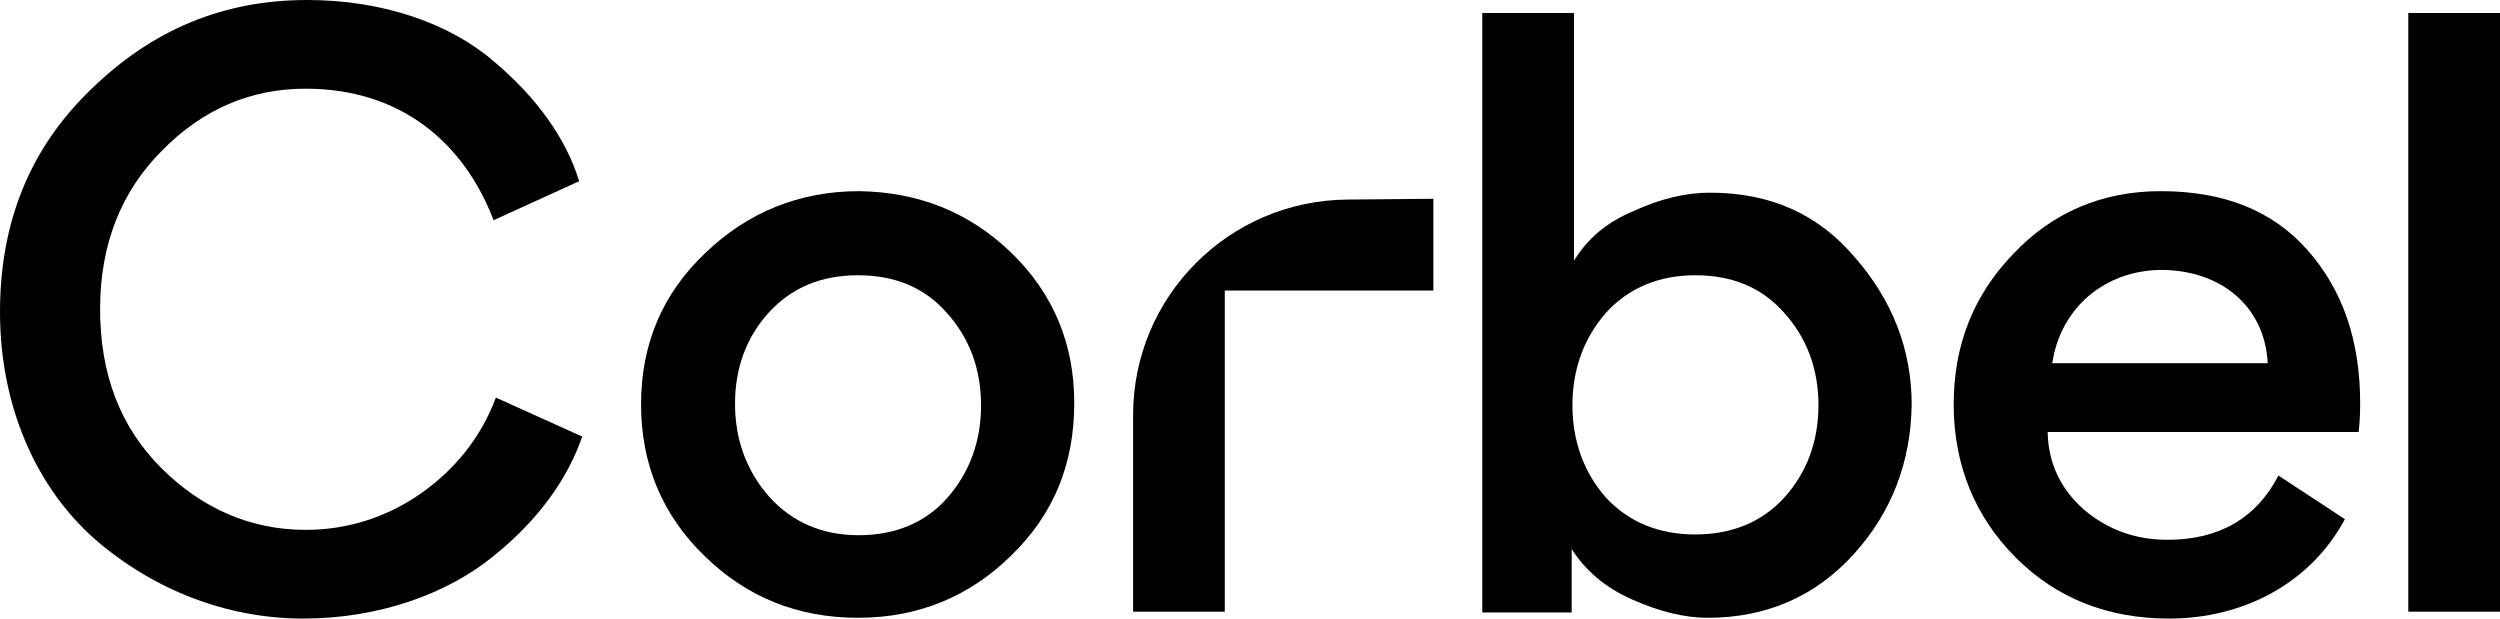 <svg width="97" height="24" viewBox="0 0 97 24" fill="none" xmlns="http://www.w3.org/2000/svg">
<path d="M39.221 9.79C40.852 11.362 41.681 13.32 41.681 15.634C41.681 18.007 40.881 19.965 39.221 21.567C37.62 23.14 35.634 23.97 33.292 23.97C30.95 23.97 28.964 23.169 27.333 21.567C25.703 19.995 24.873 18.007 24.873 15.694C24.873 13.35 25.703 11.392 27.363 9.82C28.993 8.247 31.009 7.417 33.322 7.417C35.604 7.446 37.59 8.218 39.221 9.79ZM28.519 15.664C28.519 17.058 28.964 18.274 29.853 19.283C30.742 20.262 31.898 20.766 33.322 20.766C34.715 20.766 35.901 20.292 36.76 19.313C37.62 18.334 38.065 17.117 38.065 15.723C38.065 14.329 37.62 13.113 36.731 12.133C35.871 11.155 34.715 10.68 33.292 10.68C31.869 10.68 30.713 11.155 29.823 12.133C28.964 13.083 28.519 14.27 28.519 15.664Z" fill="black"/>
<path d="M55.615 11.273H47.522V23.733H43.964V16.109C43.964 11.511 47.67 7.773 52.295 7.743L55.615 7.713V11.273Z" fill="black"/>
<path d="M71.92 21.508C70.438 23.14 68.54 23.97 66.258 23.97C65.368 23.97 64.39 23.733 63.323 23.258C62.255 22.784 61.514 22.131 60.981 21.3V23.763H57.512V0.504H61.07V10.116C61.574 9.286 62.315 8.633 63.382 8.188C64.42 7.713 65.398 7.476 66.347 7.476C68.689 7.476 70.556 8.307 71.979 9.998C73.432 11.659 74.173 13.587 74.173 15.694C74.143 17.918 73.402 19.876 71.92 21.508ZM61.01 15.723C61.01 17.117 61.455 18.334 62.315 19.313C63.204 20.262 64.36 20.737 65.783 20.737C67.177 20.737 68.362 20.262 69.222 19.313C70.112 18.334 70.556 17.117 70.556 15.723C70.556 14.329 70.112 13.113 69.222 12.133C68.362 11.155 67.206 10.68 65.783 10.68C64.39 10.68 63.204 11.155 62.315 12.133C61.455 13.113 61.01 14.329 61.01 15.723Z" fill="black"/>
<path d="M79.45 16.791C79.48 17.978 79.954 18.986 80.873 19.787C81.792 20.559 82.859 20.944 84.104 20.944C86.091 20.944 87.543 20.114 88.403 18.452L90.982 20.143C89.648 22.635 87.039 24 84.163 24C81.792 24 79.806 23.229 78.205 21.627C76.634 20.054 75.803 18.037 75.803 15.694C75.803 13.38 76.574 11.451 78.116 9.849C79.628 8.247 81.555 7.417 83.837 7.417C86.268 7.417 88.166 8.158 89.529 9.701C90.893 11.243 91.575 13.201 91.575 15.664C91.575 16.138 91.545 16.494 91.516 16.761H79.45V16.791ZM79.628 14.091H87.988C87.869 11.837 86.12 10.472 83.837 10.472C81.673 10.502 79.954 11.926 79.628 14.091Z" fill="black"/>
<path d="M93.442 0.504H97V23.733H93.442V0.504Z" fill="black"/>
<path d="M3.676 20.915C1.423 18.927 0 15.782 0 12.104C0 8.633 1.156 5.755 3.528 3.471C5.899 1.157 8.656 0 11.918 0C14.882 0 17.461 0.92 19.151 2.373C20.811 3.768 21.967 5.37 22.471 7.031L19.151 8.544C17.995 5.518 15.534 3.441 11.858 3.441C9.724 3.441 7.856 4.242 6.285 5.844C4.714 7.417 3.884 9.464 3.884 11.985C3.884 14.507 4.654 16.554 6.255 18.156C7.826 19.728 9.724 20.559 11.858 20.559C13.459 20.559 14.971 20.084 16.305 19.164C17.669 18.215 18.677 16.939 19.24 15.427L22.59 16.939C22.027 18.571 20.9 20.173 19.121 21.597C17.372 23.021 14.734 24 11.769 24C8.775 24 5.929 22.873 3.676 20.915Z" fill="black"/>
</svg>
